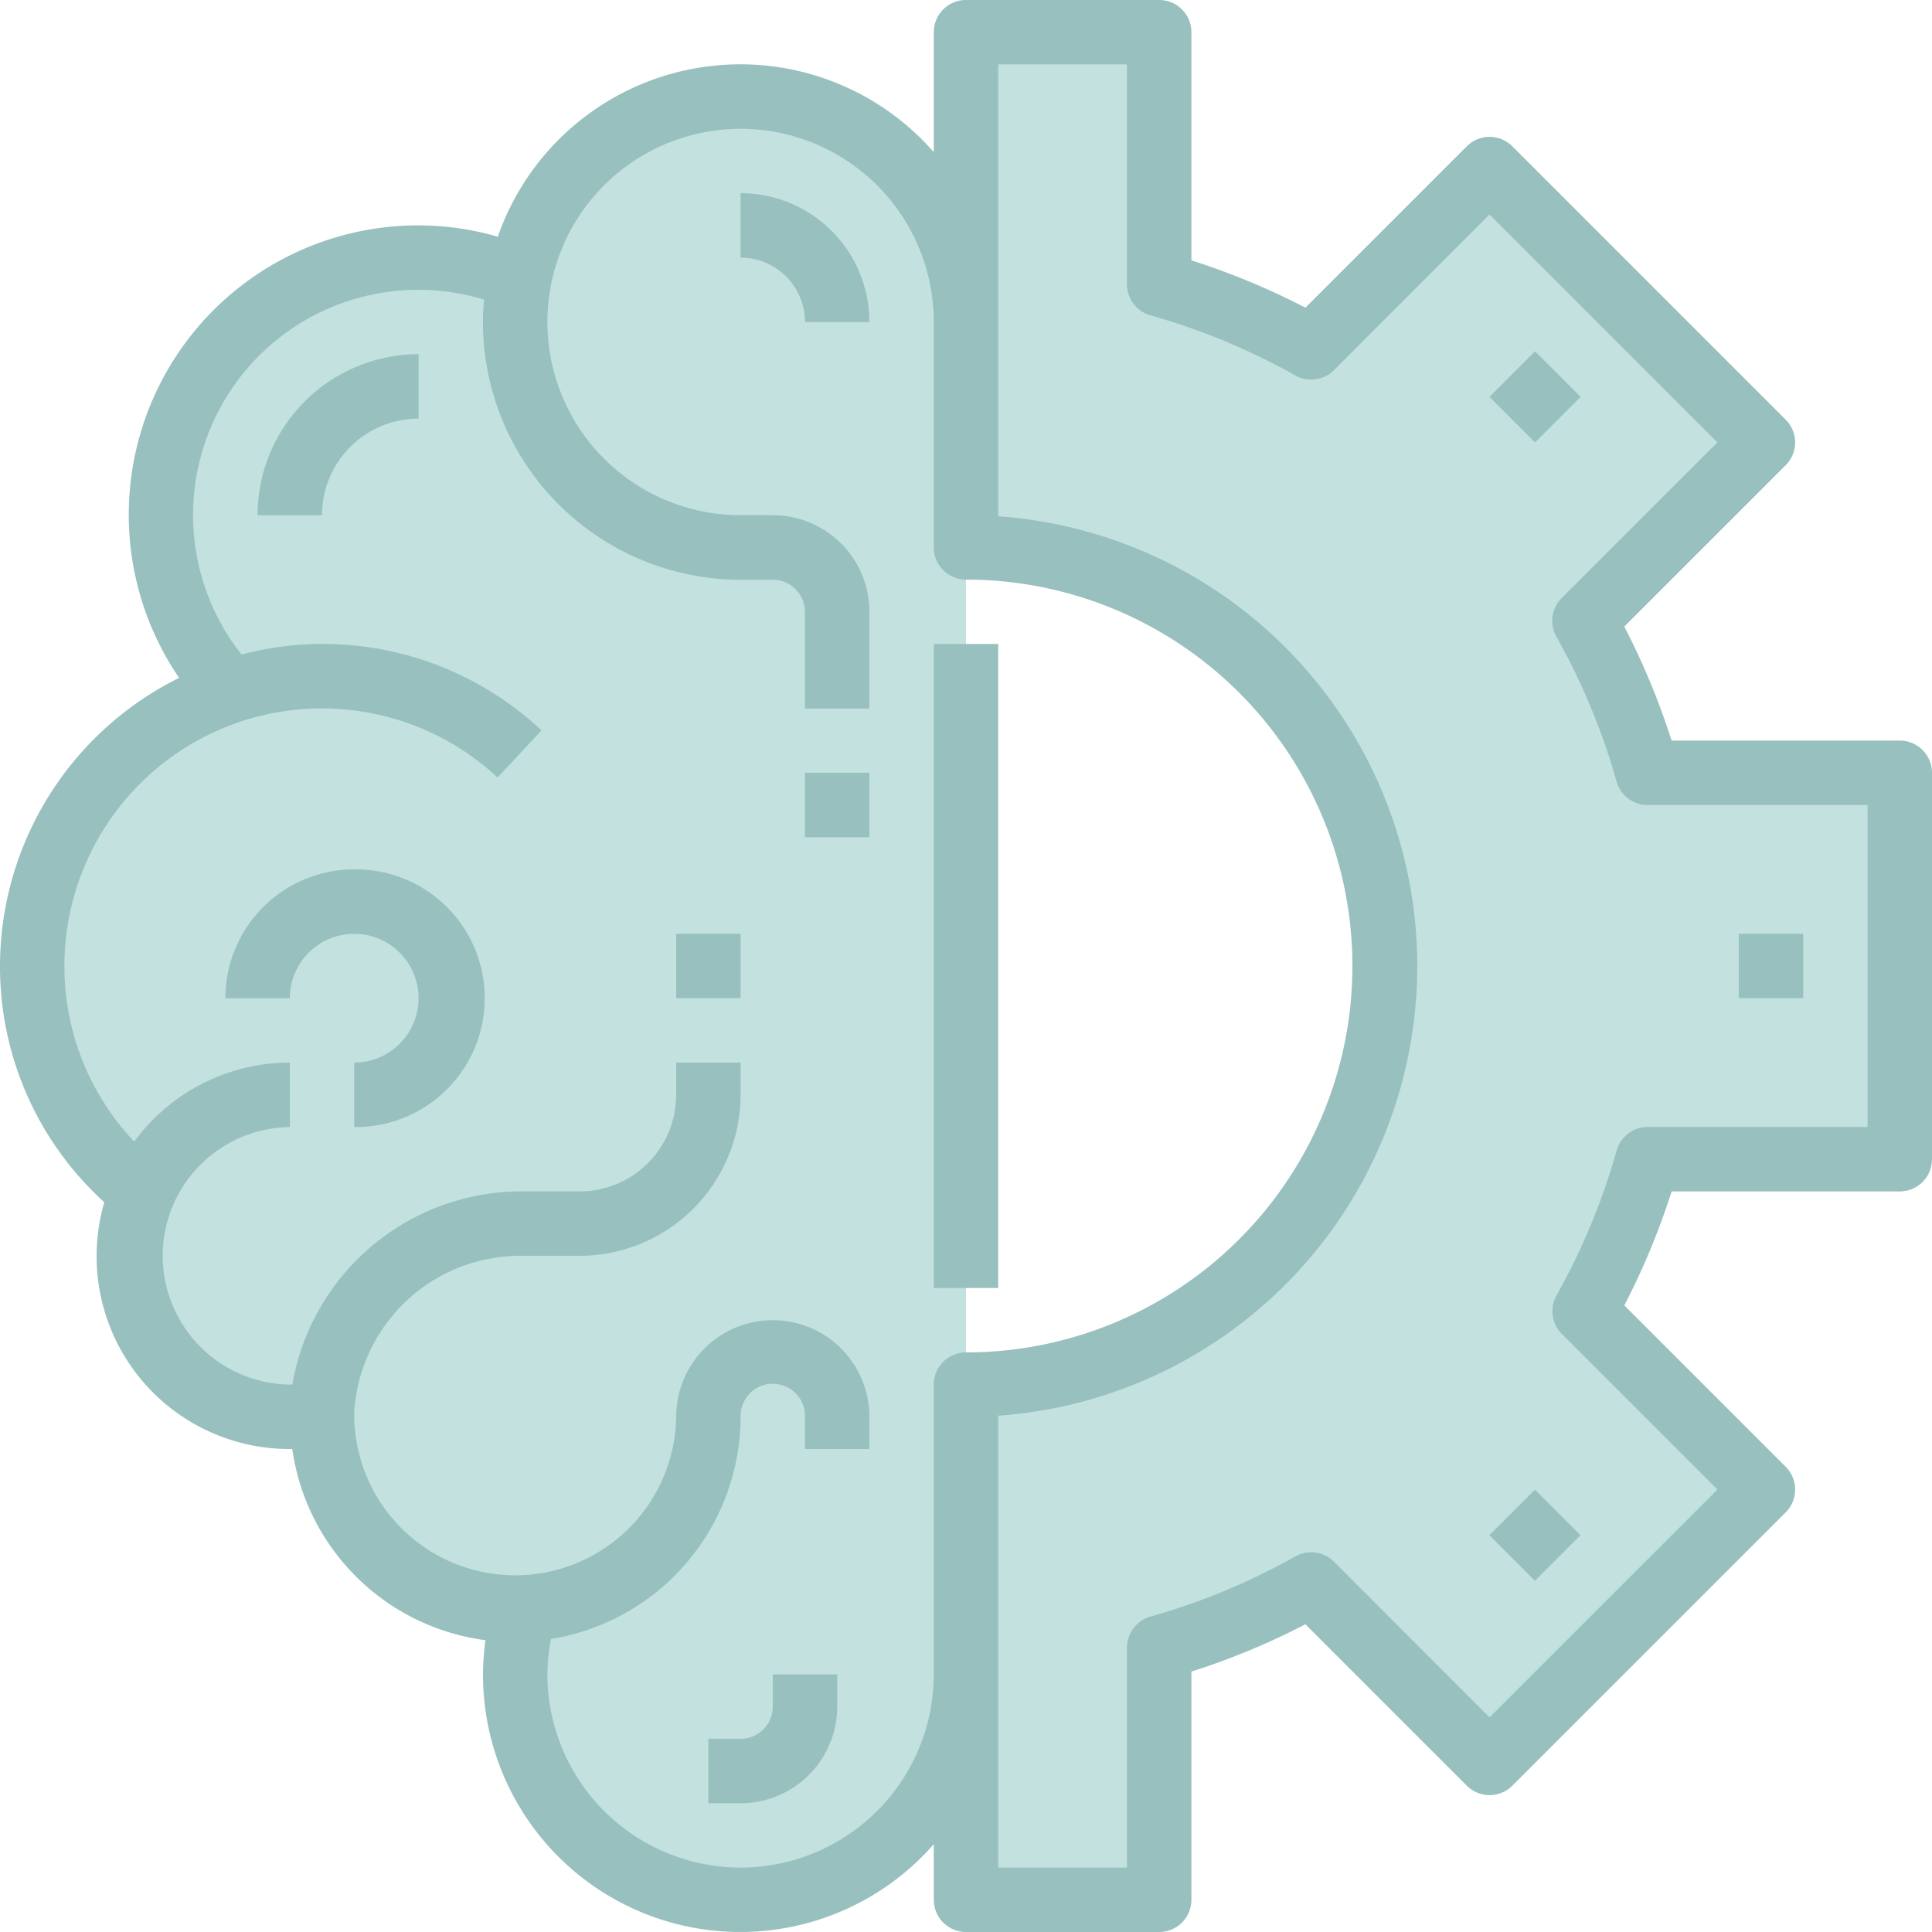<svg xmlns="http://www.w3.org/2000/svg" width="88" height="88.002"><g data-name="brain (1)"><path data-name="Path 4906" d="M33.734 4.4a10.267 10.267 0 00-10.076 8.272 11.726 11.726 0 00-13.156 18.8v.015a13.169 13.169 0 00-4.048 22.824 7.347 7.347 0 006.747 10.223 6.911 6.911 0 001.467-.147 8.8 8.8 0 008.799 8.946 3.981 3.981 0 00.425-.015A10.267 10.267 0 1044 76.266v-61.6A10.267 10.267 0 0033.734 4.4z" fill="#c2e1df"/><path data-name="Path 4907" d="M86.533 52.8V35.2H75.049a31.613 31.613 0 00-2.875-6.923l8.126-8.125L67.848 7.7l-8.125 8.125a31.614 31.614 0 00-6.923-2.874V1.467H44v23.467a19.067 19.067 0 110 38.133v23.467h8.8V75.05a31.614 31.614 0 006.923-2.875l8.125 8.125L80.3 67.848l-8.125-8.125A31.614 31.614 0 0075.05 52.8z" fill="#c2e1df"/><g data-name="Group 4182" fill="#98c0be"><path data-name="Path 4908" d="M86.533 33.733H76.139a33.174 33.174 0 00-2.155-5.193l7.352-7.351a1.467 1.467 0 000-2.074L68.885 6.663a1.467 1.467 0 00-2.074 0l-7.352 7.352a32.96 32.96 0 00-5.192-2.155V1.467A1.467 1.467 0 0052.8 0H44a1.467 1.467 0 00-1.467 1.467v5.464a11.7 11.7 0 00-19.859 3.851 13.042 13.042 0 00-3.608-.516 13.181 13.181 0 00-10.908 20.61A14.667 14.667 0 000 44a14.485 14.485 0 004.752 10.761A8.778 8.778 0 0013.2 66h.113a10.223 10.223 0 008.8 8.708A12.073 12.073 0 0022 76.267 11.717 11.717 0 0042.533 84v2.531A1.467 1.467 0 0044 88h8.8a1.467 1.467 0 001.467-1.467V76.139a32.959 32.959 0 005.192-2.155l7.352 7.352a1.467 1.467 0 002.074 0l12.452-12.451a1.467 1.467 0 000-2.074l-7.352-7.352a33.1 33.1 0 002.155-5.192h10.393A1.467 1.467 0 0088 52.8V35.2a1.467 1.467 0 00-1.467-1.467zm-52.8 51.333a8.809 8.809 0 01-8.8-8.8 8.933 8.933 0 01.163-1.613 10.274 10.274 0 008.637-10.12 1.467 1.467 0 112.933 0V66H39.6v-1.467a4.4 4.4 0 10-8.8 0 7.334 7.334 0 01-14.667-.227 7.584 7.584 0 017.7-7.106H26.4a7.342 7.342 0 007.333-7.333V48.4H30.8v1.467a4.4 4.4 0 01-4.4 4.4h-2.565a10.6 10.6 0 00-10.517 8.788c-.043 0-.075.012-.117.012a5.867 5.867 0 010-11.733V48.4A8.787 8.787 0 006.115 52a11.587 11.587 0 01-3.181-8 11.733 11.733 0 0119.73-8.586l2-2.146A14.545 14.545 0 0011 29.814a10.258 10.258 0 0111.048-16.167c-.029.337-.051.675-.051 1.027A11.747 11.747 0 0033.73 26.407h1.47a1.467 1.467 0 011.467 1.467v4.4H39.6v-4.407a4.4 4.4 0 00-4.4-4.4h-1.467a8.8 8.8 0 118.8-8.8v10.266A1.467 1.467 0 0044 26.4a17.6 17.6 0 110 35.2 1.467 1.467 0 00-1.467 1.467v13.2a8.809 8.809 0 01-8.8 8.8zm51.334-33.733H75.049a1.467 1.467 0 00-1.411 1.067A30.1 30.1 0 0170.9 59a1.467 1.467 0 00.241 1.76l7.088 7.088-10.381 10.378-7.088-7.093a1.467 1.467 0 00-1.76-.24 30.1 30.1 0 01-6.6 2.741 1.467 1.467 0 00-1.066 1.415v10.018h-5.867V64.482a20.533 20.533 0 000-40.964V2.933h5.867v10.018a1.467 1.467 0 001.066 1.411A30.1 30.1 0 0159 17.1a1.467 1.467 0 001.76-.241l7.087-7.088 10.379 10.381-7.093 7.088a1.467 1.467 0 00-.24 1.76 30.066 30.066 0 012.741 6.6 1.467 1.467 0 001.415 1.066h10.018z"/><path data-name="Path 4909" d="M42.533 29.333h2.933v29.333h-2.933z"/><path data-name="Path 4910" d="M30.8 42.533h2.933v2.933H30.8z"/><path data-name="Path 4911" d="M36.667 35.2H39.6v2.933h-2.933z"/><path data-name="Path 4912" d="M16.134 39.6a5.867 5.867 0 00-5.867 5.867H13.2a2.933 2.933 0 112.934 2.933v2.933a5.867 5.867 0 100-11.733z"/><path data-name="Path 4913" d="M11.733 23.466h2.933a4.4 4.4 0 014.4-4.4v-2.933a7.342 7.342 0 00-7.333 7.333z"/><path data-name="Path 4914" d="M33.733 8.8v2.933a2.933 2.933 0 012.933 2.933h2.933A5.867 5.867 0 0033.733 8.8z"/><path data-name="Path 4915" d="M35.2 77.734a1.467 1.467 0 01-1.467 1.467h-1.466v2.933h1.467a4.4 4.4 0 004.4-4.4v-1.467H35.2z"/><path data-name="Path 4916" d="M67.839 69.928l2.074-2.074 2.074 2.074-2.074 2.074z"/><path data-name="Path 4917" d="M79.2 42.533h2.933v2.933H79.2z"/><path data-name="Path 4918" d="M67.844 18.077l2.074-2.074 2.074 2.074-2.074 2.074z"/></g></g></svg>